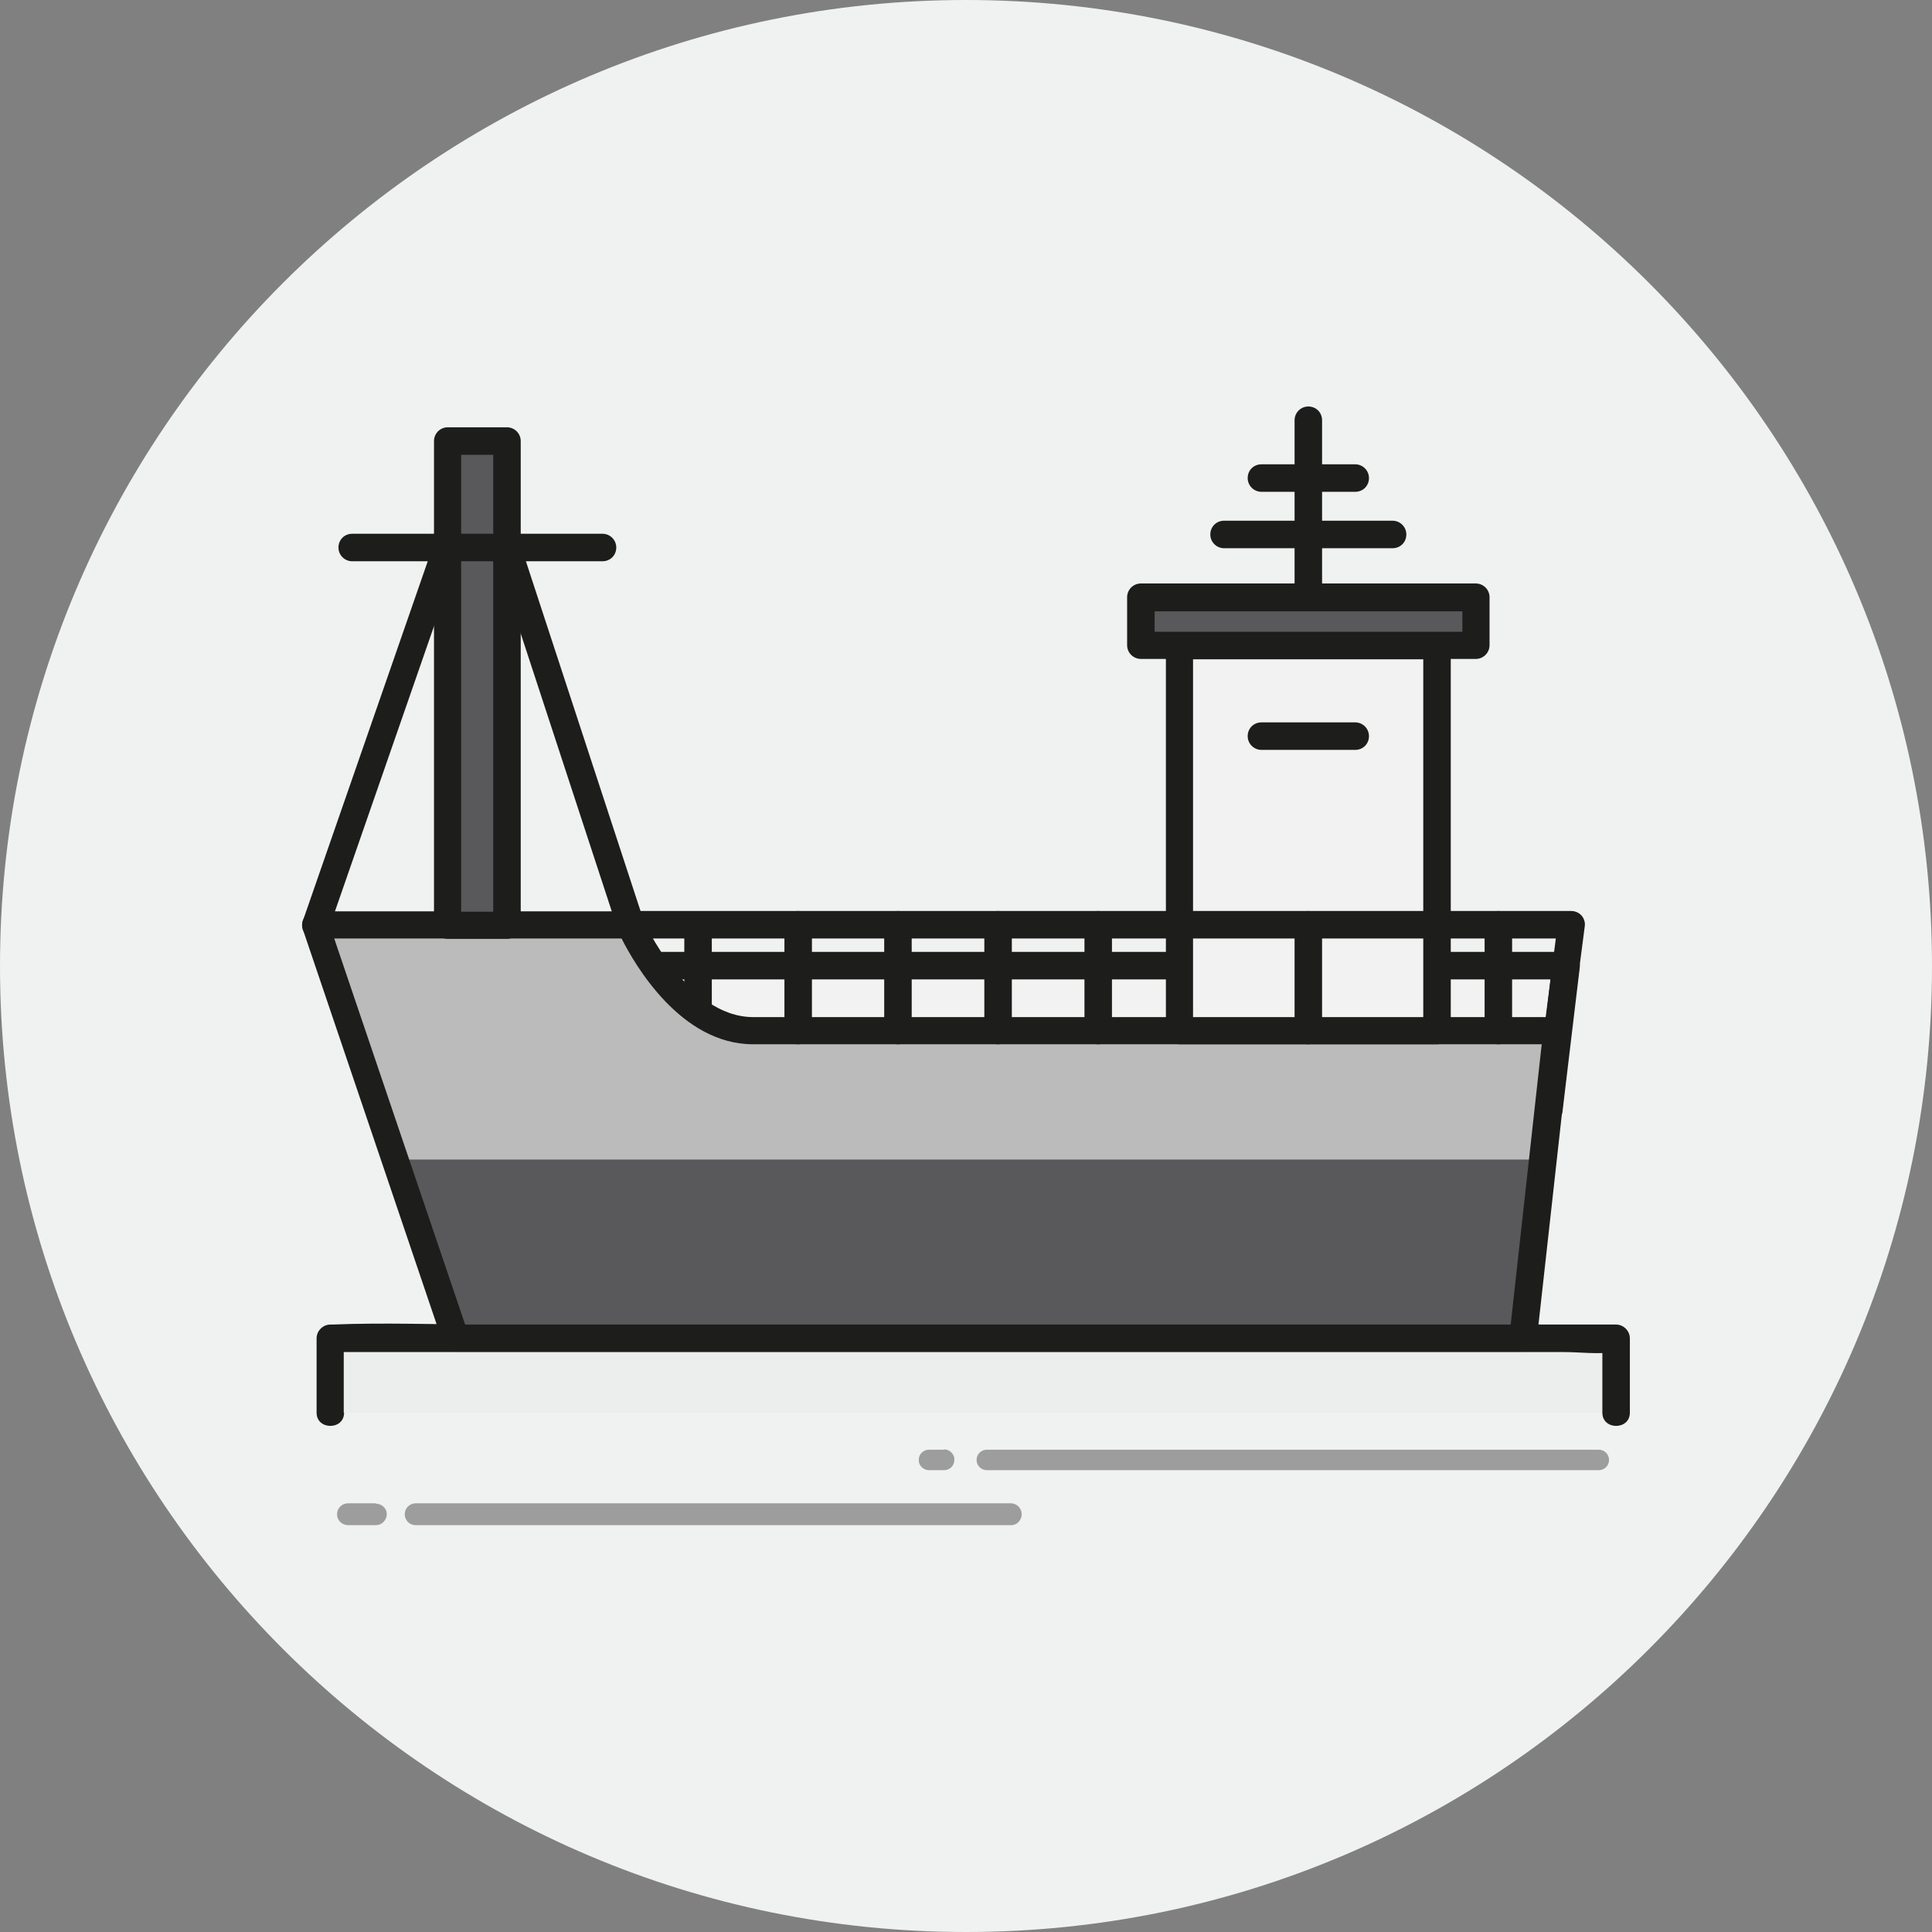 <svg xmlns="http://www.w3.org/2000/svg" xmlns:xlink="http://www.w3.org/1999/xlink" id="Capa_2" data-name="Capa 2" viewBox="0 0 54.8 54.8"><rect x="0" y="0" width="54.8" height="54.8" fill="#808080" stroke="none"/><defs><clipPath id="clippath"><polyline points="27.7 41.71 45.64 41.71 45.64 41.12 27.7 41.12 27.7 41.71" fill="none" stroke-width="0"></polyline></clipPath><clipPath id="clippath-1"><polyline points="26.06 41.71 27.07 41.71 27.07 41.12 26.06 41.12 26.06 41.71" fill="none" stroke-width="0"></polyline></clipPath><clipPath id="clippath-2"><polyline points="11.47 43.27 28.99 43.27 28.99 42.64 11.47 42.64 11.47 43.27" fill="none" stroke-width="0"></polyline></clipPath><clipPath id="clippath-3"><polyline points="9.56 43.27 10.97 43.27 10.97 42.64 9.56 42.64 9.56 43.27" fill="none" stroke-width="0"></polyline></clipPath></defs><g id="Capa_1-2" data-name="Capa 1"><g><path d="m54.8,27.4c0,15.13-12.27,27.4-27.4,27.4S0,42.53,0,27.4,12.27,0,27.4,0s27.4,12.27,27.4,27.4" fill="#f0f1f1" stroke-width="0"></path><polygon points="43.93 31.49 18.56 31.49 18.56 27.4 44.41 27.4 43.93 31.49" fill="#f1f2f1" stroke-width="0"></polygon><path d="m43.93,31.87h-25.36c-.21,0-.39-.17-.39-.39v-4.09c0-.21.17-.39.39-.39h25.85c.11,0,.22.05.29.13s.11.19.1.3l-.49,4.09c-.02.19-.19.34-.38.34m-24.98-.77h24.63l.39-3.31h-25.03v3.31Z" fill="#1d1d1b" stroke-width="0"></path><rect x="9.36" y="37.96" width="36.48" height="2.11" fill="#eceeed" stroke-width="0"></rect><path d="m9.75,40.07v-2.11l-.39.39h34.99c.46,0,.97.07,1.43,0h.06l-.39-.39v2.11c0,.5.78.5.78,0v-2.11c0-.21-.18-.39-.39-.39H13.86c-1.47,0-2.96-.06-4.43,0h-.06c-.21,0-.39.18-.39.39v2.11c0,.5.78.5.78,0" fill="#1d1d1b" stroke-width="0"></path><g clip-path="url(#clippath)"><path d="m45.35,41.12h-17.36c-.16,0-.29.13-.29.29s.13.29.29.29h17.36c.16,0,.29-.13.29-.29s-.13-.29-.29-.29" fill="#9d9d9e" stroke-width="0"></path></g><g clip-path="url(#clippath-1)"><path d="m26.78,41.12h-.43c-.16,0-.29.13-.29.28v.02c0,.16.14.28.29.28h.43c.16,0,.28-.12.29-.28v-.03c0-.15-.14-.28-.29-.28" fill="#9d9d9e" stroke-width="0"></path></g><g clip-path="url(#clippath-2)"><path d="m28.67,42.64H11.79c-.17,0-.31.14-.31.31s.13.3.29.31h16.92c.16,0,.29-.15.29-.31h0c0-.17-.14-.31-.31-.31" fill="#9d9d9e" stroke-width="0"></path></g><g clip-path="url(#clippath-3)"><path d="m10.65,42.64h-.78c-.17,0-.31.14-.31.31s.13.3.3.31h.81c.16,0,.29-.14.3-.29v-.03c0-.16-.15-.29-.31-.29" fill="#9d9d9e" stroke-width="0"></path></g><path d="m43.21,37.96H12.93l-3.97-11.72h8.93s1.31,3,3.48,3h22.8l-.97,8.72Z" fill="#bbb" stroke-width="0"></path><polygon points="11.21 32.89 11.21 32.89 12.93 37.96 43.21 37.96 43.77 32.89 11.21 32.89" fill="#59595b" stroke-width="0"></polygon><path d="m43.21,38.34H12.93c-.17,0-.31-.1-.37-.26l-3.97-11.72c-.04-.12-.02-.25.05-.35.07-.1.19-.16.31-.16h8.93c.15,0,.29.09.36.23.01.03,1.23,2.77,3.13,2.77h22.8c.11,0,.22.05.29.13.07.08.11.19.1.3l-.97,8.72c-.02.2-.19.34-.39.34m-30-.77h29.65l.88-7.95h-22.37c-2.05,0-3.35-2.25-3.73-3h-8.15l3.71,10.94Z" fill="#1d1d1b" stroke-width="0"></path><rect x="12.69" y="12.5" width="1.68" height="13.73" fill="#59595b" stroke-width="0"></rect><path d="m14.38,26.63h-1.68c-.21,0-.39-.17-.39-.39v-13.73c0-.21.17-.39.39-.39h1.68c.21,0,.39.17.39.39v13.73c0,.21-.17.39-.39.39m-1.3-.77h.91v-12.96h-.91v12.96Z" fill="#1d1d1b" stroke-width="0"></path><path d="m17.09,15.92h-7.1c-.21,0-.39-.17-.39-.39s.17-.39.39-.39h7.1c.21,0,.39.17.39.39s-.17.39-.39.39" fill="#1d1d1b" stroke-width="0"></path><path d="m8.96,26.63l-.13-.02c-.2-.07-.31-.29-.24-.49l3.72-10.71c.07-.2.29-.31.49-.24.2.07.31.29.24.49l-3.72,10.71c-.05.16-.21.26-.36.26" fill="#1d1d1b" stroke-width="0"></path><path d="m17.89,26.63c-.16,0-.31-.1-.37-.27l-3.51-10.71c-.07-.2.04-.42.25-.49s.42.04.49.25l3.51,10.71c.07.2-.04.42-.25.49l-.12.02" fill="#1d1d1b" stroke-width="0"></path><rect x="33.46" y="18.31" width="7.31" height="10.93" fill="#f1f2f1" stroke-width="0"></rect><path d="m40.76,29.62h-7.3c-.21,0-.39-.17-.39-.39v-10.93c0-.21.17-.39.39-.39h7.3c.21,0,.39.17.39.39v10.93c0,.21-.17.39-.39.39m-6.92-.77h6.53v-10.15h-6.53v10.15Z" fill="#1d1d1b" stroke-width="0"></path><rect x="32.36" y="16.95" width="9.5" height="1.36" fill="#59595b" stroke-width="0"></rect><path d="m41.86,18.69h-9.5c-.21,0-.39-.17-.39-.39v-1.36c0-.21.17-.39.39-.39h9.5c.21,0,.39.17.39.39v1.36c0,.21-.17.39-.39.39m-9.11-.77h8.73v-.58h-8.73v.58Z" fill="#1d1d1b" stroke-width="0"></path><path d="m37.11,17.34c-.21,0-.39-.17-.39-.39v-5.03c0-.21.17-.39.39-.39s.39.17.39.39v5.03c0,.21-.17.39-.39.39" fill="#1d1d1b" stroke-width="0"></path><path d="m39.5,15.55h-4.78c-.21,0-.39-.17-.39-.39s.17-.39.39-.39h4.78c.21,0,.39.17.39.39s-.17.39-.39.39" fill="#1d1d1b" stroke-width="0"></path><path d="m38.44,13.95h-2.66c-.21,0-.39-.17-.39-.39s.17-.39.39-.39h2.66c.21,0,.39.17.39.39s-.17.39-.39.39" fill="#1d1d1b" stroke-width="0"></path><path d="m44.18,29.62h-.05c-.21-.03-.36-.23-.33-.44l.33-2.56h-26.24c-.21,0-.39-.17-.39-.39s.17-.39.39-.39h26.68c.11,0,.22.05.29.13.07.08.11.2.09.31l-.39,3c-.03.19-.19.34-.38.34" fill="#1d1d1b" stroke-width="0"></path><path d="m42.5,29.62c-.21,0-.39-.17-.39-.39v-3c0-.21.17-.39.39-.39s.39.17.39.39v3c0,.21-.17.39-.39.39" fill="#1d1d1b" stroke-width="0"></path><path d="m37.11,29.62c-.21,0-.39-.17-.39-.39v-3c0-.21.17-.39.39-.39s.39.17.39.39v3c0,.21-.17.39-.39.39" fill="#1d1d1b" stroke-width="0"></path><path d="m31.15,29.62c-.21,0-.39-.17-.39-.39v-3c0-.21.17-.39.39-.39s.39.17.39.39v3c0,.21-.17.39-.39.39" fill="#1d1d1b" stroke-width="0"></path><path d="m28.31,29.62c-.21,0-.39-.17-.39-.39v-3c0-.21.17-.39.39-.39s.39.17.39.39v3c0,.21-.17.39-.39.39" fill="#1d1d1b" stroke-width="0"></path><path d="m25.47,29.62c-.21,0-.39-.17-.39-.39v-3c0-.21.17-.39.39-.39s.39.17.39.39v3c0,.21-.17.39-.39.39" fill="#1d1d1b" stroke-width="0"></path><path d="m22.64,29.62c-.21,0-.39-.17-.39-.39v-3c0-.21.17-.39.39-.39s.39.17.39.39v3c0,.21-.17.39-.39.39" fill="#1d1d1b" stroke-width="0"></path><path d="m19.8,29.01c-.21,0-.39-.17-.39-.39v-2.38c0-.21.17-.39.39-.39s.39.17.39.39v2.38c0,.21-.17.39-.39.39" fill="#1d1d1b" stroke-width="0"></path><path d="m38.44,21.27h-2.66c-.21,0-.39-.17-.39-.39s.17-.39.39-.39h2.66c.21,0,.39.17.39.39s-.17.39-.39.39" fill="#1d1d1b" stroke-width="0"></path></g></g></svg>
